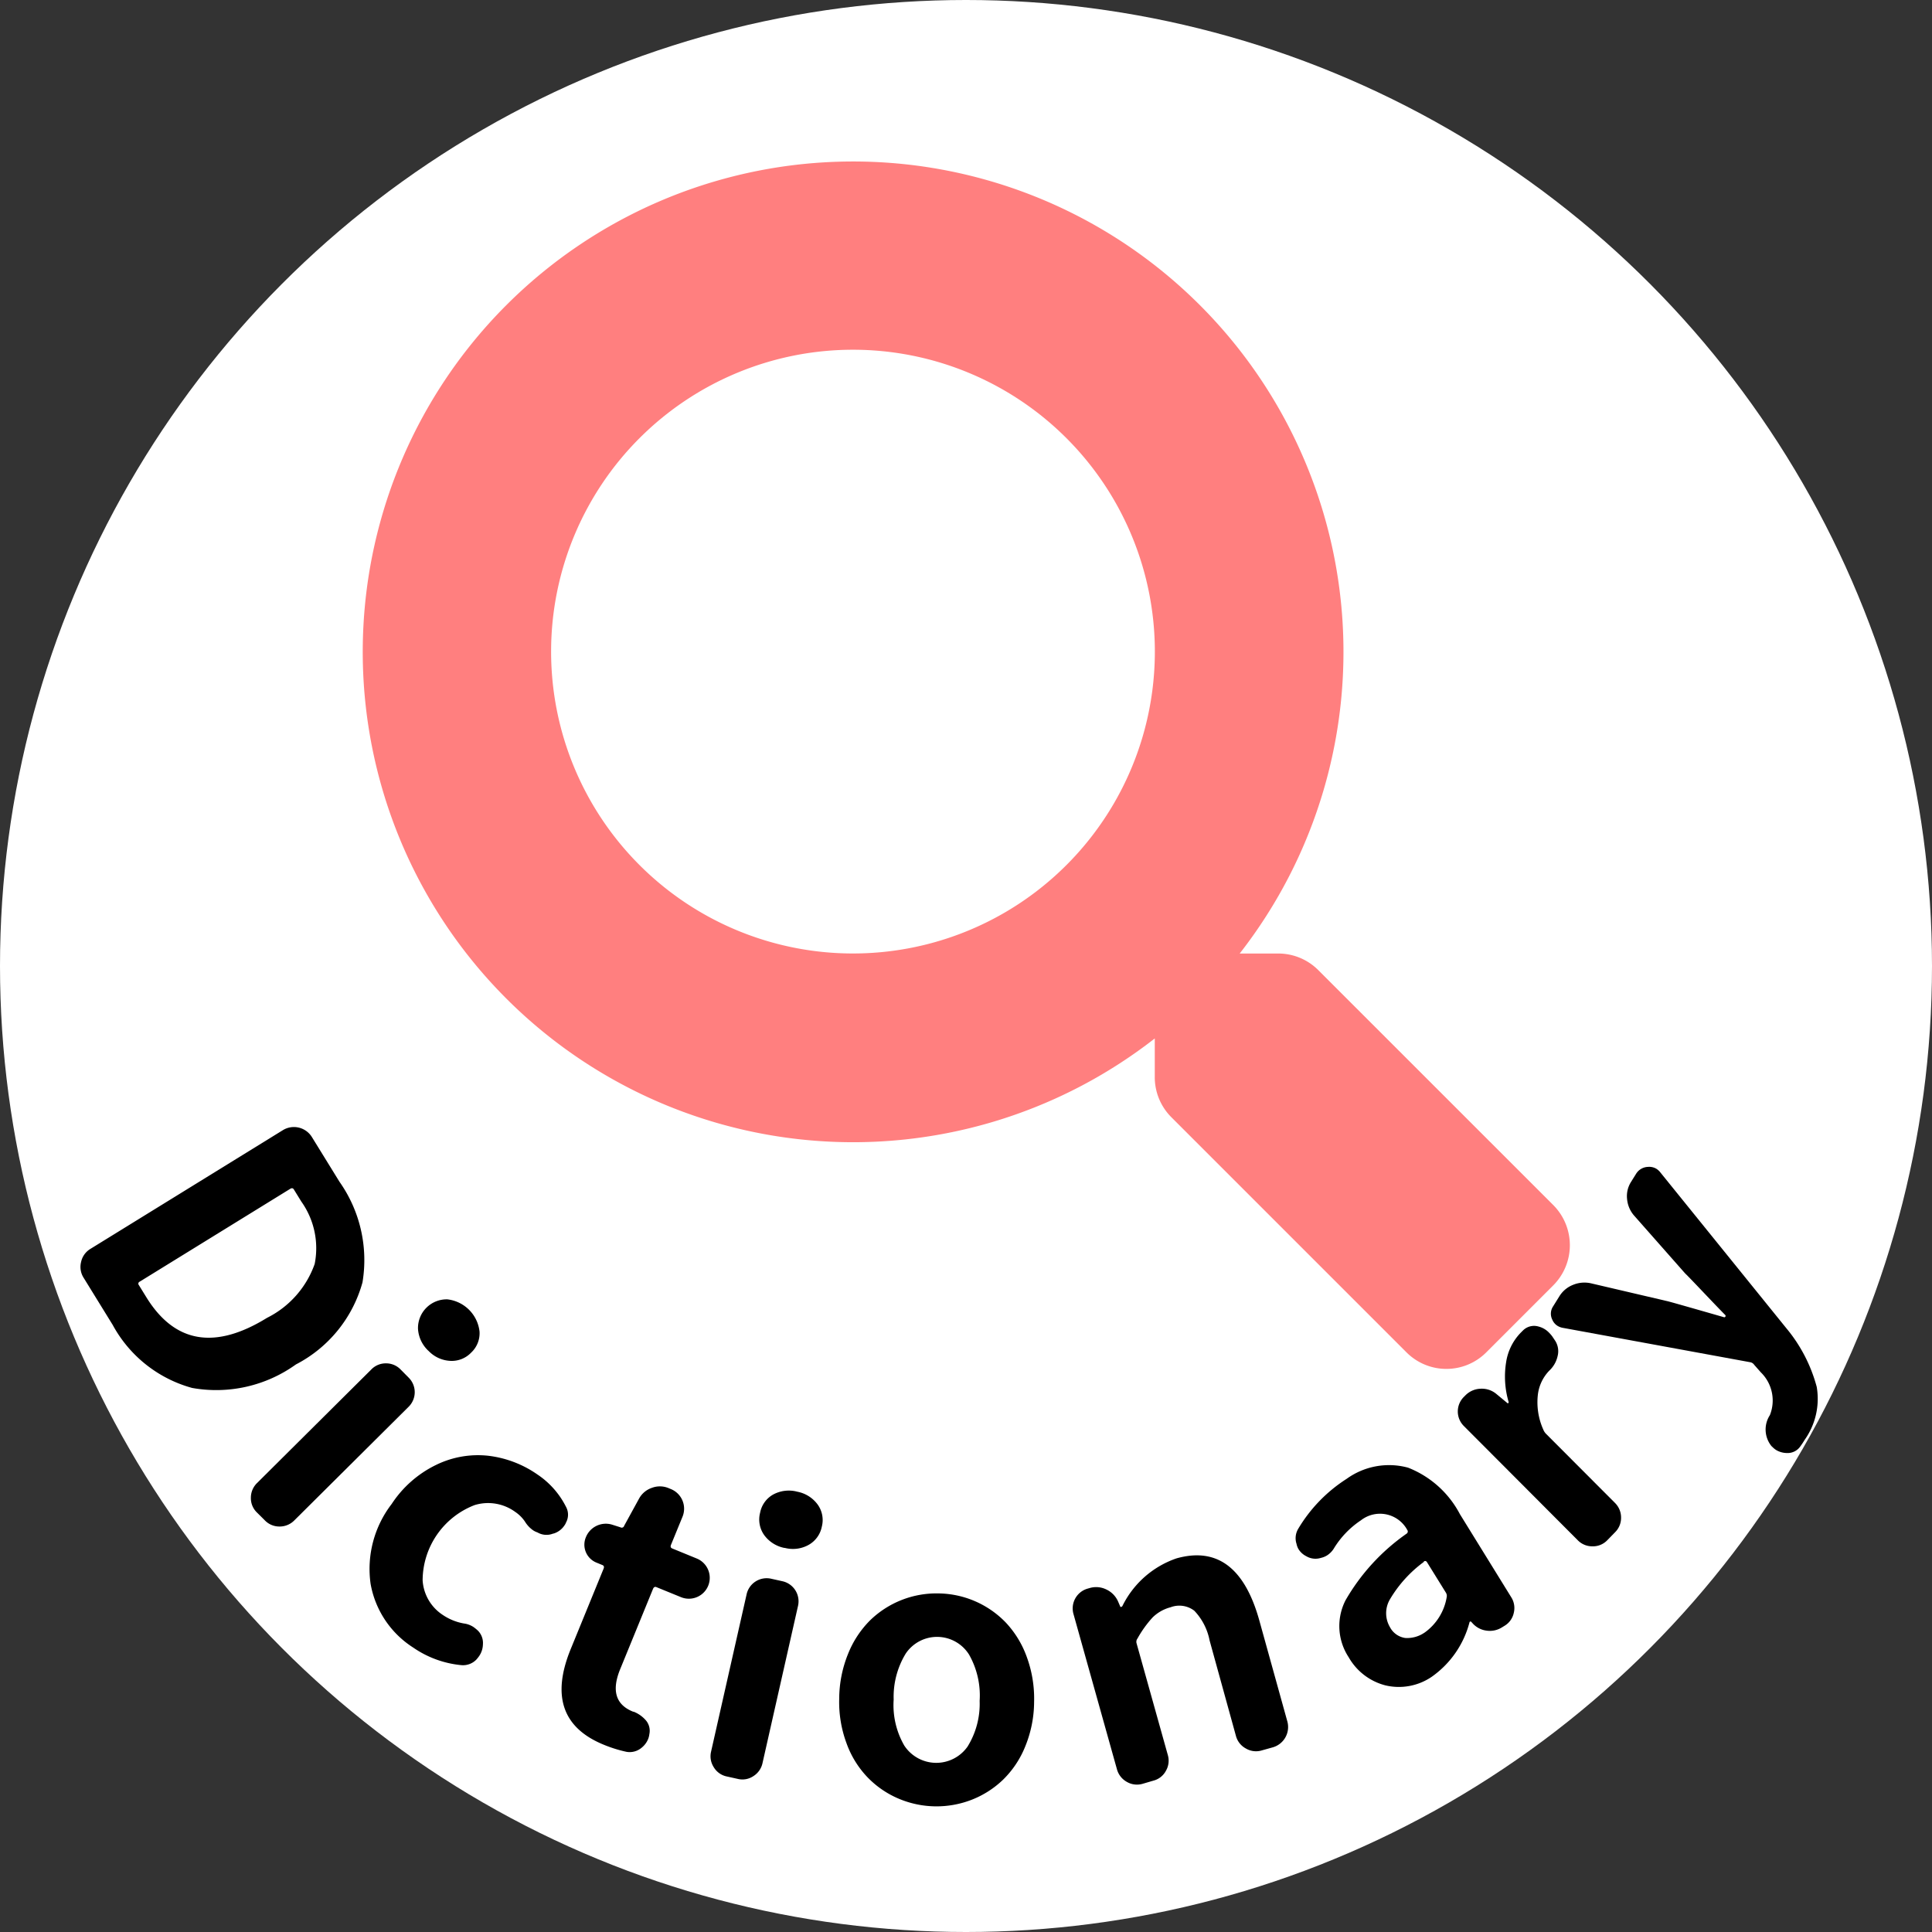 <svg id="btn_dictionary_on" xmlns="http://www.w3.org/2000/svg" width="48" height="48" viewBox="0 0 48 48">
  <rect x="0" y="0" width="48" height="48" fill="#333333" stroke="none"/>
  <circle id="楕円形_40" data-name="楕円形 40" cx="24" cy="24" r="24" fill="#fff"/>
  <g id="グループ_249" data-name="グループ 249" transform="translate(-85.498 -243.244)">
    <path id="パス_5118" data-name="パス 5118" d="M87.574,274.987a.5.5,0,0,1-.061-.391.5.5,0,0,1,.23-.323l4.787-2.953a.525.525,0,0,1,.714.169l.688,1.115a3.377,3.377,0,0,1,.572,2.5,3.275,3.275,0,0,1-1.654,2.039,3.393,3.393,0,0,1-2.579.584,3.209,3.209,0,0,1-1.973-1.566Zm1.394.1a.054.054,0,0,0-.02.085l.185.3q1.056,1.713,3,.513a2.382,2.382,0,0,0,1.183-1.338,2,2,0,0,0-.332-1.551l-.185-.3c-.021-.035-.052-.04-.092-.015Z"/>
    <path id="パス_5119" data-name="パス 5119" d="M91.883,280.823a.494.494,0,0,1-.152-.37.509.509,0,0,1,.154-.364l2.836-2.819a.5.5,0,0,1,.367-.154.5.5,0,0,1,.366.156l.192.194a.509.509,0,0,1,0,.733l-2.836,2.819a.509.509,0,0,1-.364.152.5.5,0,0,1-.369-.154Zm4.256-4.021a.816.816,0,0,1-.256-.545.713.713,0,0,1,.729-.731.907.907,0,0,1,.8.8.657.657,0,0,1-.207.522.666.666,0,0,1-.526.206A.8.8,0,0,1,96.139,276.8Z"/>
    <path id="パス_5120" data-name="パス 5120" d="M95.765,284.178a2.366,2.366,0,0,1-1.06-1.586,2.645,2.645,0,0,1,.524-1.982,2.756,2.756,0,0,1,1.1-.969,2.362,2.362,0,0,1,1.3-.229,2.682,2.682,0,0,1,1.225.468,2.1,2.1,0,0,1,.706.8.407.407,0,0,1,0,.392.283.283,0,0,1-.038.07.5.5,0,0,1-.261.2l-.025.005a.443.443,0,0,1-.384-.03.467.467,0,0,1-.112-.055.722.722,0,0,1-.2-.215.9.9,0,0,0-.241-.24,1.145,1.145,0,0,0-1.008-.17,2.013,2.013,0,0,0-1.293,1.868,1.107,1.107,0,0,0,.5.861,1.353,1.353,0,0,0,.526.213.559.559,0,0,1,.245.093,1.152,1.152,0,0,1,.1.082.434.434,0,0,1,.127.343.536.536,0,0,1-.092.289.976.976,0,0,1-.071.09.462.462,0,0,1-.373.138A2.519,2.519,0,0,1,95.765,284.178Z"/>
    <path id="パス_5121" data-name="パス 5121" d="M100.5,286.592q-1.538-.627-.823-2.377l.818-2c.017-.043.007-.072-.031-.088l-.146-.06a.48.48,0,0,1-.265-.629.534.534,0,0,1,.65-.315l.211.067a.062.062,0,0,0,.091-.038l.37-.675a.571.571,0,0,1,.319-.268.561.561,0,0,1,.415.007l.065.027a.526.526,0,0,1,.284.676l-.29.708c-.017.043-.007.072.031.088l.61.25a.518.518,0,1,1-.392.96l-.61-.249c-.038-.016-.066,0-.084.041l-.818,2q-.322.789.312,1.049l.012.005.013,0a.781.781,0,0,1,.308.221.4.4,0,0,1,.081.337.469.469,0,0,1-.03.12.533.533,0,0,1-.165.219.459.459,0,0,1-.371.1A3.318,3.318,0,0,1,100.5,286.592Z"/>
    <path id="パス_5122" data-name="パス 5122" d="M103.556,287.38a.491.491,0,0,1-.326-.232.5.5,0,0,1-.065-.388l.881-3.9a.51.51,0,0,1,.62-.391l.266.059a.511.511,0,0,1,.391.621l-.881,3.9a.507.507,0,0,1-.226.322.488.488,0,0,1-.394.068Zm1.436-5.677a.818.818,0,0,1-.509-.322.668.668,0,0,1-.1-.555.66.66,0,0,1,.328-.453.821.821,0,0,1,.6-.067.813.813,0,0,1,.5.316.657.657,0,0,1,.105.551.667.667,0,0,1-.333.456A.8.8,0,0,1,104.992,281.7Z"/>
    <path id="パス_5123" data-name="パス 5123" d="M109.643,287.957a2.411,2.411,0,0,1-1.828-.03,2.347,2.347,0,0,1-.76-.523,2.383,2.383,0,0,1-.523-.843,2.939,2.939,0,0,1-.184-1.115,2.99,2.99,0,0,1,.22-1.112,2.464,2.464,0,0,1,.55-.836,2.367,2.367,0,0,1,1.694-.666,2.361,2.361,0,0,1,1.672.721,2.46,2.46,0,0,1,.522.852,3.005,3.005,0,0,1,.184,1.12,2.953,2.953,0,0,1-.22,1.108,2.409,2.409,0,0,1-.55.826A2.36,2.36,0,0,1,109.643,287.957Zm-1.679-1.346a.95.95,0,0,0,1.573.026,2.019,2.019,0,0,0,.3-1.134,2.06,2.06,0,0,0-.263-1.151.938.938,0,0,0-1.573-.026,2.061,2.061,0,0,0-.3,1.143A2.009,2.009,0,0,0,107.964,286.611Z"/>
    <path id="パス_5124" data-name="パス 5124" d="M113.89,287.561a.5.5,0,0,1-.4-.049.511.511,0,0,1-.242-.312l-1.078-3.85a.511.511,0,0,1,.36-.64l.042-.012a.571.571,0,0,1,.412.036.593.593,0,0,1,.293.3l.052.121a.016.016,0,0,0,.022.013.069.069,0,0,0,.031-.019,2.344,2.344,0,0,1,1.347-1.188q1.506-.422,2.054,1.534l.7,2.522a.525.525,0,0,1-.359.638l-.279.078a.494.494,0,0,1-.393-.048.5.5,0,0,1-.247-.311L115.55,284a1.474,1.474,0,0,0-.38-.738.611.611,0,0,0-.589-.086.994.994,0,0,0-.446.252,2.74,2.74,0,0,0-.377.525.134.134,0,0,0-.023.116l.777,2.777a.5.5,0,0,1-.046.391.49.49,0,0,1-.314.247Z"/>
    <path id="パス_5125" data-name="パス 5125" d="M121.062,284.908a1.448,1.448,0,0,1-1.142.209,1.471,1.471,0,0,1-.915-.7,1.408,1.408,0,0,1-.078-1.414,5.151,5.151,0,0,1,1.518-1.656.064.064,0,0,0,.016-.092.77.77,0,0,0-1.15-.24,2.241,2.241,0,0,0-.679.709.544.544,0,0,1-.166.165.491.491,0,0,1-.149.06.448.448,0,0,1-.366-.042.476.476,0,0,1-.19-.172.414.414,0,0,1-.051-.134.453.453,0,0,1,.044-.378,3.745,3.745,0,0,1,1.2-1.237,1.8,1.8,0,0,1,1.528-.278,2.474,2.474,0,0,1,1.286,1.153l1.275,2.064a.5.5,0,0,1,.065.388.492.492,0,0,1-.233.325l-.06.037a.567.567,0,0,1-.389.081.558.558,0,0,1-.351-.192l-.031-.032a.027.027,0,0,0-.023,0,.03.03,0,0,0-.014.019A2.389,2.389,0,0,1,121.062,284.908Zm-.174-1.1a1.354,1.354,0,0,0,.552-.879.152.152,0,0,0-.018-.114l-.467-.753c-.021-.036-.047-.044-.077-.026a.029.029,0,0,0-.01.017,3.126,3.126,0,0,0-.838.927.679.679,0,0,0,0,.688.51.51,0,0,0,.38.271A.759.759,0,0,0,120.888,283.807Z"/>
    <path id="パス_5126" data-name="パス 5126" d="M125.429,281.512a.492.492,0,0,1-.37.15.5.5,0,0,1-.363-.152l-2.824-2.832a.51.51,0,0,1,0-.733l.031-.031a.553.553,0,0,1,.373-.167.561.561,0,0,1,.392.124l.279.231a.016.016,0,0,0,.025,0,.029.029,0,0,0,.006-.031,2.24,2.24,0,0,1-.061-.982,1.339,1.339,0,0,1,.362-.733l.062-.062a.389.389,0,0,1,.38-.093.549.549,0,0,1,.26.15.9.9,0,0,1,.081.093l.075.112a.483.483,0,0,1,.061.373.7.7,0,0,1-.2.36l-.013.013a1.035,1.035,0,0,0-.28.6,1.656,1.656,0,0,0,.135.858.316.316,0,0,0,.068.106l1.713,1.717a.509.509,0,0,1,.152.364.5.5,0,0,1-.153.369Z"/>
    <path id="パス_5127" data-name="パス 5127" d="M130.332,279.02a1.812,1.812,0,0,1-.1.151.383.383,0,0,1-.337.173.533.533,0,0,1-.273-.077.554.554,0,0,1-.1-.085l-.008-.005a.655.655,0,0,1-.044-.774.978.978,0,0,0-.225-1.064l-.164-.186a.151.151,0,0,0-.1-.065l-4.66-.855a.376.376,0,0,1-.126-.048.332.332,0,0,1-.131-.155.328.328,0,0,1,.02-.329l.158-.254a.7.7,0,0,1,.337-.281.742.742,0,0,1,.444-.039l1.9.444q.072.015,1.411.4a.031.031,0,0,0,.031-.016.034.034,0,0,0,0-.036c-.11-.11-.276-.284-.5-.519s-.391-.412-.506-.525l-1.268-1.437a.719.719,0,0,1-.169-.407.659.659,0,0,1,.1-.425l.121-.194a.361.361,0,0,1,.3-.177.346.346,0,0,1,.209.048.387.387,0,0,1,.1.093l3.126,3.866a3.815,3.815,0,0,1,.756,1.459A1.763,1.763,0,0,1,130.332,279.02Z"/>
  </g>
  <path id="search" d="M29.592,25.941,23.75,20.1a1.405,1.405,0,0,0-1-.41H21.8a12.183,12.183,0,1,0-2.11,2.11v.955a1.405,1.405,0,0,0,.41,1l5.842,5.842a1.4,1.4,0,0,0,1.986,0l1.658-1.658A1.413,1.413,0,0,0,29.592,25.941Zm-17.4-6.252a7.5,7.5,0,1,1,7.5-7.5A7.5,7.5,0,0,1,12.188,19.689Z" transform="translate(9 4)" fill="#ff7f7f"/>
</svg>
